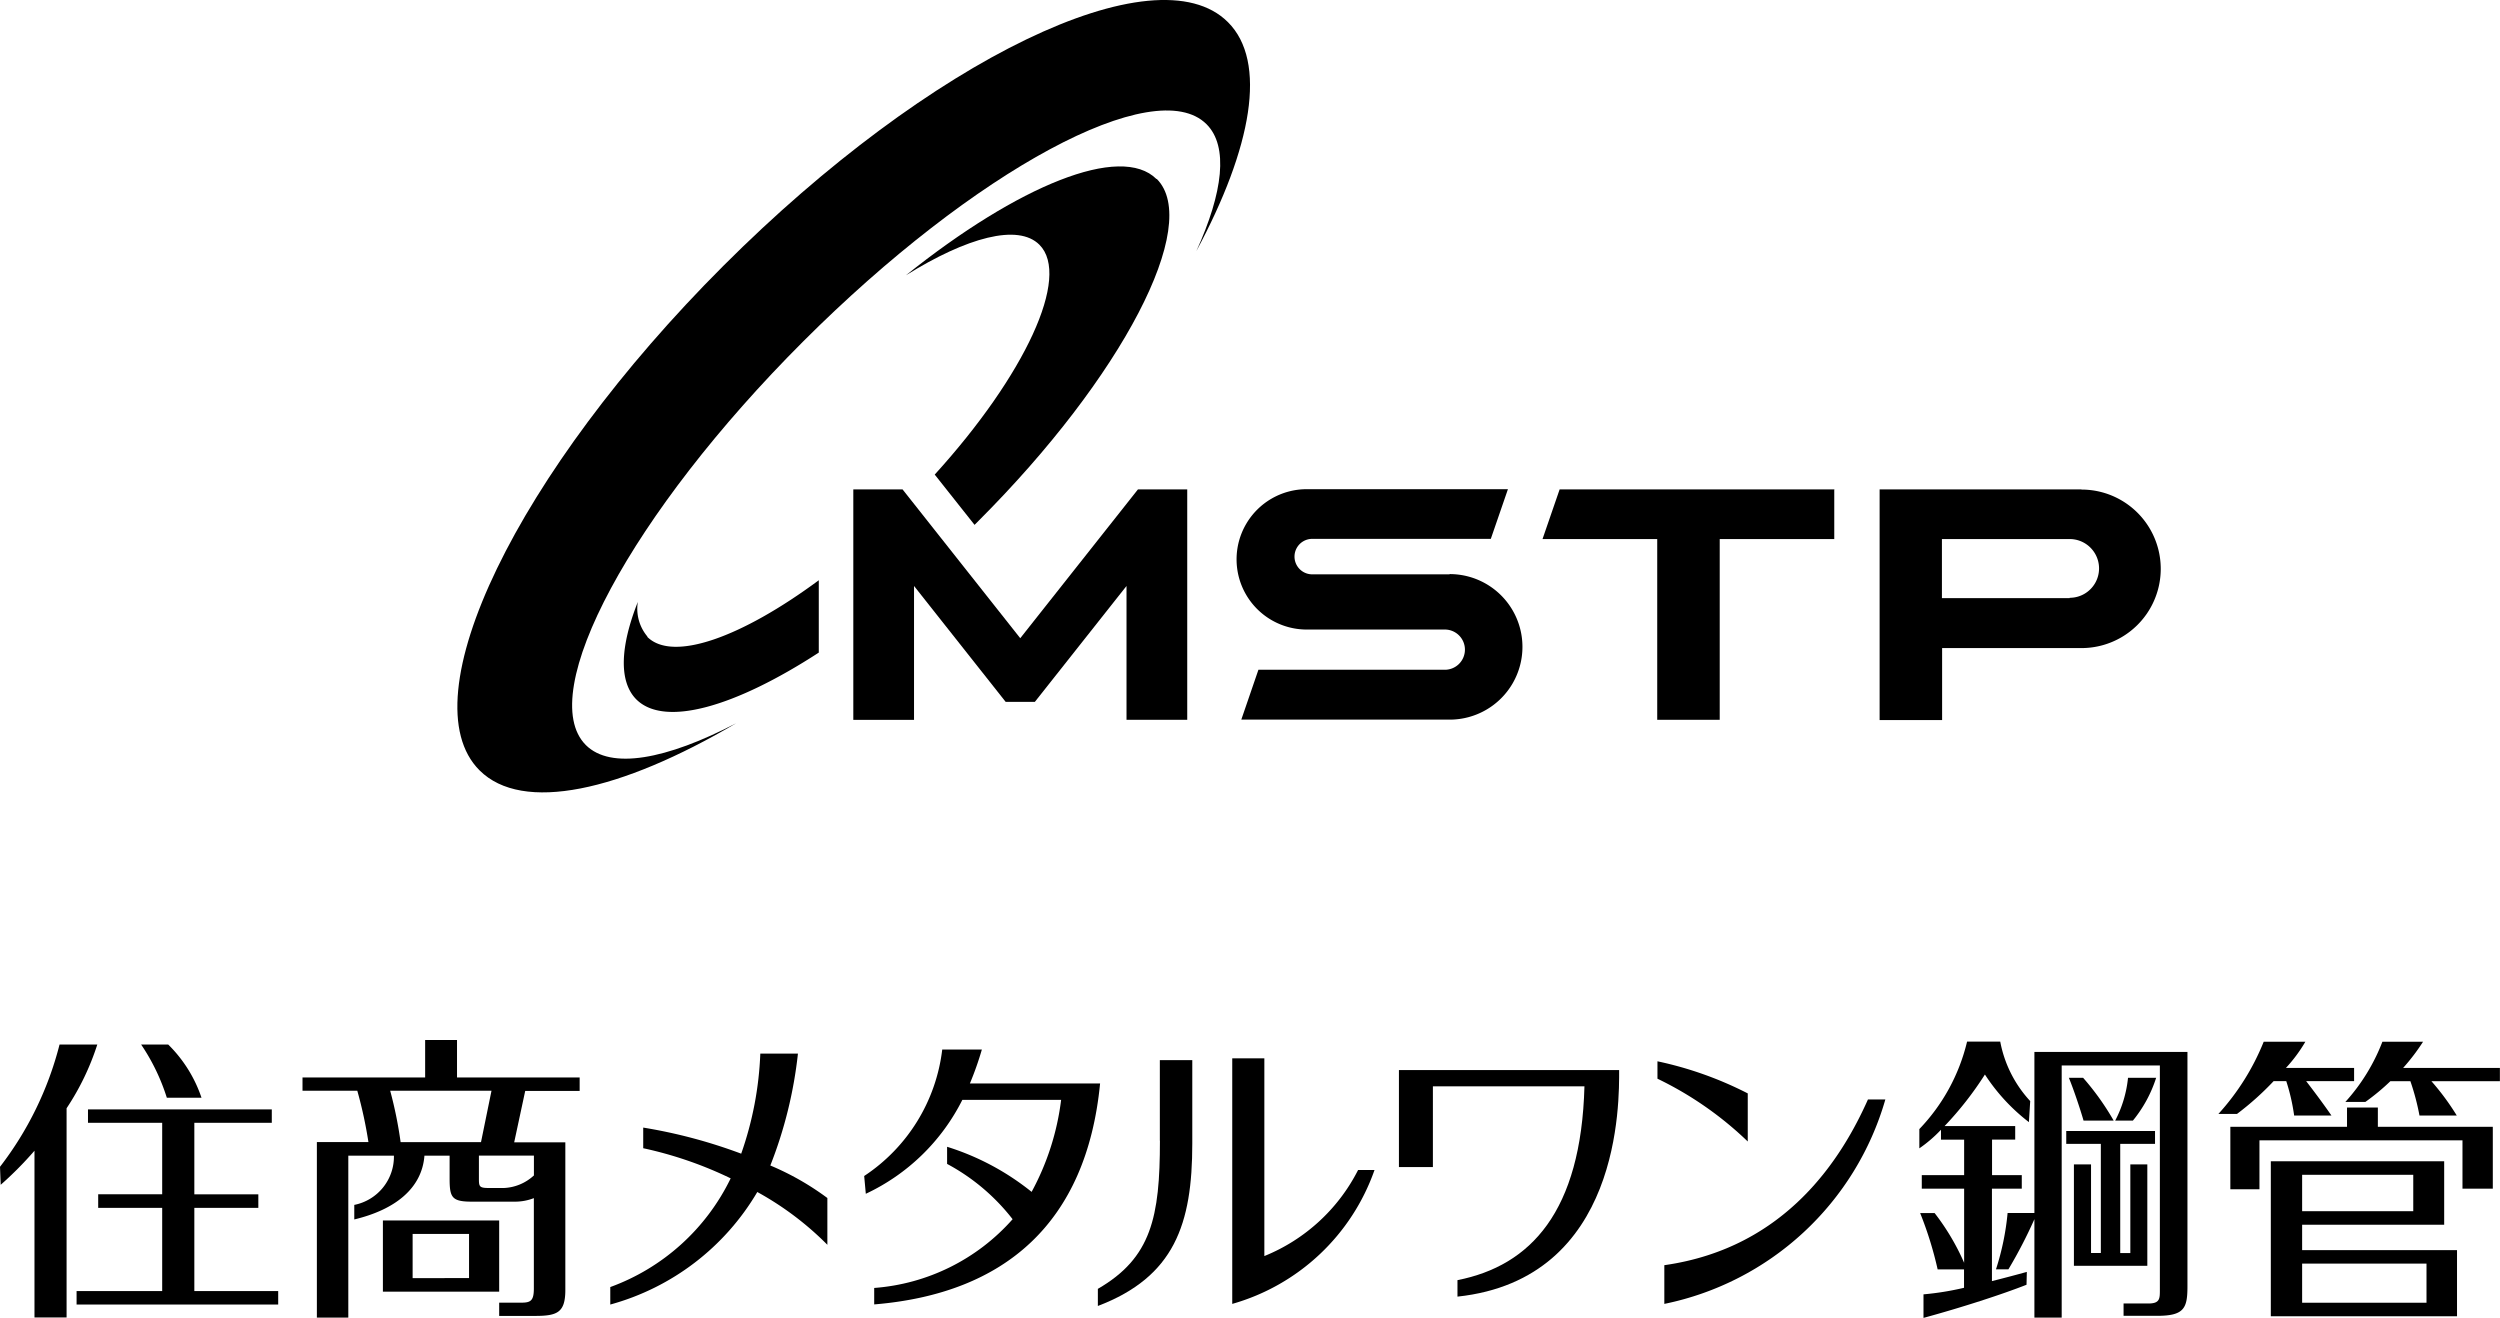 <svg xmlns="http://www.w3.org/2000/svg" width="116.807" height="61.574" viewBox="0 0 116.807 61.574"><g transform="translate(-6588.617 -3844.5)"><path d="M6,34.808c-2.4-2.4,2.137-10.841,10.15-18.855S32.6,3.4,35,5.8c1.032,1.032.774,3.187-.479,5.932C37.129,6.889,37.848,2.873,36,1.031,32.634-2.331,22.078,2.763,12.425,12.416S-2.331,32.625,1.031,35.987c2.008,2.008,6.577.986,11.993-2.2C9.754,35.489,7.166,35.968,6,34.808Z" transform="translate(6609.99 3844.504)"/><path d="M9.545,32.064a2.02,2.02,0,0,1-.451-1.621c-.82,2.072-.9,3.712-.074,4.55,1.317,1.317,4.615.359,8.529-2.183V29.43c-3.611,2.671-6.825,3.832-8.014,2.644Z" transform="translate(6609.324 3842.181)"/><path d="M34.457,9.029c-1.667-1.667-6.466.3-11.707,4.495,2.855-1.778,5.241-2.422,6.236-1.428,1.483,1.483-.682,6.107-4.891,10.74l1.861,2.349L26.14,25c6.715-6.715,10.436-13.862,8.327-15.981Z" transform="translate(6608.195 3843.838)"/><path d="M81.572,24.82H72.14V35.6h2.92V32.235h6.512a3.7,3.7,0,1,0,0-7.406ZM81.019,29.9H75.051V27.141h5.969a1.372,1.372,0,0,1,0,2.745Z" transform="translate(6604.298 3842.545)"/><path d="M33.381,24.82l-5.5,6.954-5.5-6.954h-2.3V35.588h2.837V29.333L27.2,34.749h1.363l4.283-5.416v6.254h2.837V24.82Z" transform="translate(6608.405 3842.545)"/><path d="M49.468,28.789H43.057a.829.829,0,1,1,0-1.658H51.4l.8-2.321H42.8a3.279,3.279,0,1,0,0,6.558h6.42a.94.94,0,1,1,0,1.879H40.542l-.8,2.33h9.736a3.4,3.4,0,0,0,0-6.8Z" transform="translate(6606.872 3842.546)"/><path d="M55.841,24.82l-.8,2.321H60.4v8.446h2.92V27.141h5.352V24.848l.009-.028Z" transform="translate(6605.647 3842.545)"/><path d="M165.638,18.436a12.716,12.716,0,0,0-2.66-1.516,20.176,20.176,0,0,0,1.29-5.229H162.51a15.9,15.9,0,0,1-.893,4.677,24.118,24.118,0,0,0-4.578-1.219v.964a18.146,18.146,0,0,1,4.086,1.408A10.086,10.086,0,0,1,155.5,22.6v.817a11.5,11.5,0,0,0,6.869-5.258,14.317,14.317,0,0,1,3.274,2.466V18.436Z" transform="translate(6461.631 3882.035)"/><path d="M99.694,10.795H97.922a15.665,15.665,0,0,1-2.782,5.711l.033.841a16.736,16.736,0,0,0,1.578-1.592v7.79h1.5V13.771a11.913,11.913,0,0,0,1.436-2.981Z" transform="translate(6493.477 3882.51)"/><path d="M111.92,13.285a6.314,6.314,0,0,0-1.554-2.485H109.1a9.515,9.515,0,0,1,1.2,2.485h1.611Z" transform="translate(6486.112 3882.505)"/><path d="M108.214,25.7V21.811h2.99v-.633h-2.99v-3.34h3.619V17.21h-8.588v.628h3.467v3.34h-2.99v.633h2.99V25.7h-4v.628h9.42V25.7Z" transform="translate(6489.483 3879.123)"/><path d="M269.264,16.23c-1.19,2.669-3.775,6.93-9.514,7.743v1.809a13.58,13.58,0,0,0,10.327-9.552Z" transform="translate(6406.629 3879.64)"/><path d="M263.289,13.958a16.939,16.939,0,0,0-4.219-1.5v.813a16.246,16.246,0,0,1,4.219,2.934V13.962Z" transform="translate(6406.988 3881.629)"/><path d="M317.124,12.362h.591a9.3,9.3,0,0,1,.368,1.606h1.743c-.42-.609-.912-1.257-1.181-1.606h2.239v-.619H317.7a6.963,6.963,0,0,0,.907-1.224h-1.946a11.213,11.213,0,0,1-2.116,3.373h.869a13.4,13.4,0,0,0,1.71-1.531Z" transform="translate(6377.723 3882.653)"/><path d="M329.807,11.744a9.709,9.709,0,0,0,.931-1.224h-1.9a8.968,8.968,0,0,1-1.729,2.811h.935a10.23,10.23,0,0,0,1.167-.968h.935a11.227,11.227,0,0,1,.425,1.606h1.743a11.606,11.606,0,0,0-1.186-1.606h3.2v-.619H329.8Z" transform="translate(6371.091 3882.653)"/><path d="M322.622,17.928v-.9h-1.441v.9H315.73v2.919h1.36V18.561h9.486v2.258h1.417V17.928Z" transform="translate(6377.095 3879.218)"/><path d="M321.2,26.492V25.307h6.637V22.34h-8.1v7.242h8.7v-3.09H321.2Zm5.192-3.519v1.7H321.2v-1.7ZM321.2,28.949V27.121h5.811v1.828Z" transform="translate(6374.979 3876.417)"/><path d="M138.009,12.721V12.1h-5.73V10.35H130.79V12.1h-5.73v.619h2.56a20.357,20.357,0,0,1,.52,2.4h-2.409v8.2H127.2V15.754h2.131a2.3,2.3,0,0,1-1.852,2.3v.68c1.909-.458,3.16-1.45,3.278-2.981h1.176v1.068c0,.883.1,1.082,1.039,1.082H135a2.412,2.412,0,0,0,.869-.165v4.223c0,.562-.142.661-.576.661h-1.044v.619h1.691c1.039,0,1.4-.17,1.4-1.219V15.131h-2.39l.515-2.4h2.546Zm-2.145,3.963a2.2,2.2,0,0,1-1.4.581h-.685c-.477,0-.477-.071-.477-.477V15.75h2.57v.935ZM133.4,15.121h-3.756a19.467,19.467,0,0,0-.487-2.4h4.733Z" transform="translate(6477.691 3882.742)"/><path d="M138.443,31.526V28.2H133.01v3.326Zm-4.044-.633V28.828h2.636v2.064Z" transform="translate(6473.497 3873.324)"/><path d="M206.626,16.1c0,3.567-.4,5.475-2.9,6.921v.8c3.581-1.365,4.412-3.826,4.412-7.587v-3.9h-1.516V16.1Z" transform="translate(6436.186 3881.698)"/><path d="M222.891,17.38a8.481,8.481,0,0,1-4.379,4.02V12.16h-1.5V23.635a9.919,9.919,0,0,0,6.647-6.255h-.765Z" transform="translate(6429.179 3881.787)"/><path d="M243.784,13.32H233.5v4.535h1.587V14.081h7.081c-.156,5.858-2.513,8.38-5.933,9.056v.77c7.672-.822,7.554-9.117,7.554-10.587Z" transform="translate(6420.479 3881.175)"/><path d="M185.547,12.882a14.79,14.79,0,0,0,.562-1.592h-1.852a8.248,8.248,0,0,1-3.647,5.91l.076.831a9.6,9.6,0,0,0,4.511-4.389h4.615a12.087,12.087,0,0,1-1.379,4.3,12,12,0,0,0-3.949-2.107v.8a9.622,9.622,0,0,1,3.061,2.584,9.583,9.583,0,0,1-6.467,3.212V23.2c6.113-.505,9.921-3.817,10.554-10.322h-6.08Z" transform="translate(6448.384 3882.246)"/><path d="M288.367,17.379h1.389v-.633h-1.389V15.088h1.082v-.633h-3.3a15.649,15.649,0,0,0,1.885-2.409,8.919,8.919,0,0,0,2.055,2.225l.061-.983a5.612,5.612,0,0,1-1.4-2.778H287.2a8.869,8.869,0,0,1-2.23,4.086v.9a6.269,6.269,0,0,0,1.011-.869v.463h1.082v1.658h-1.979v.633h1.979v3.463a10.9,10.9,0,0,0-1.379-2.324h-.676a17.117,17.117,0,0,1,.817,2.631h1.233v.86a13.374,13.374,0,0,1-1.894.307v1.1c1.8-.491,3.675-1.1,4.814-1.549l.014-.6c-.463.128-1.03.279-1.63.43V17.374Z" transform="translate(6393.324 3882.658)"/><path d="M294.345,11.53v7.525h-1.252a12.212,12.212,0,0,1-.543,2.631h.581a22.147,22.147,0,0,0,1.214-2.343v4.6h1.275V12.163h4.587V22.65c0,.406,0,.633-.534.633h-1.162v.576h1.568c1.261,0,1.417-.35,1.417-1.375V11.53H294.34Z" transform="translate(6389.325 3882.12)"/><path d="M300.431,14.09h-.671c.213.52.524,1.436.685,2h1.408a12.167,12.167,0,0,0-1.427-2Z" transform="translate(6385.521 3880.769)"/><path d="M304.94,14.09a5.488,5.488,0,0,1-.6,2h.827a6.074,6.074,0,0,0,1.087-2Z" transform="translate(6383.104 3880.769)"/><path d="M303.648,19.95v-.6H299.5v.6h1.616v5.1h-.458V20.909h-.8v4.738h3.43V20.909h-.794v4.143h-.472v-5.1Z" transform="translate(6385.658 3877.994)"/></g></svg>